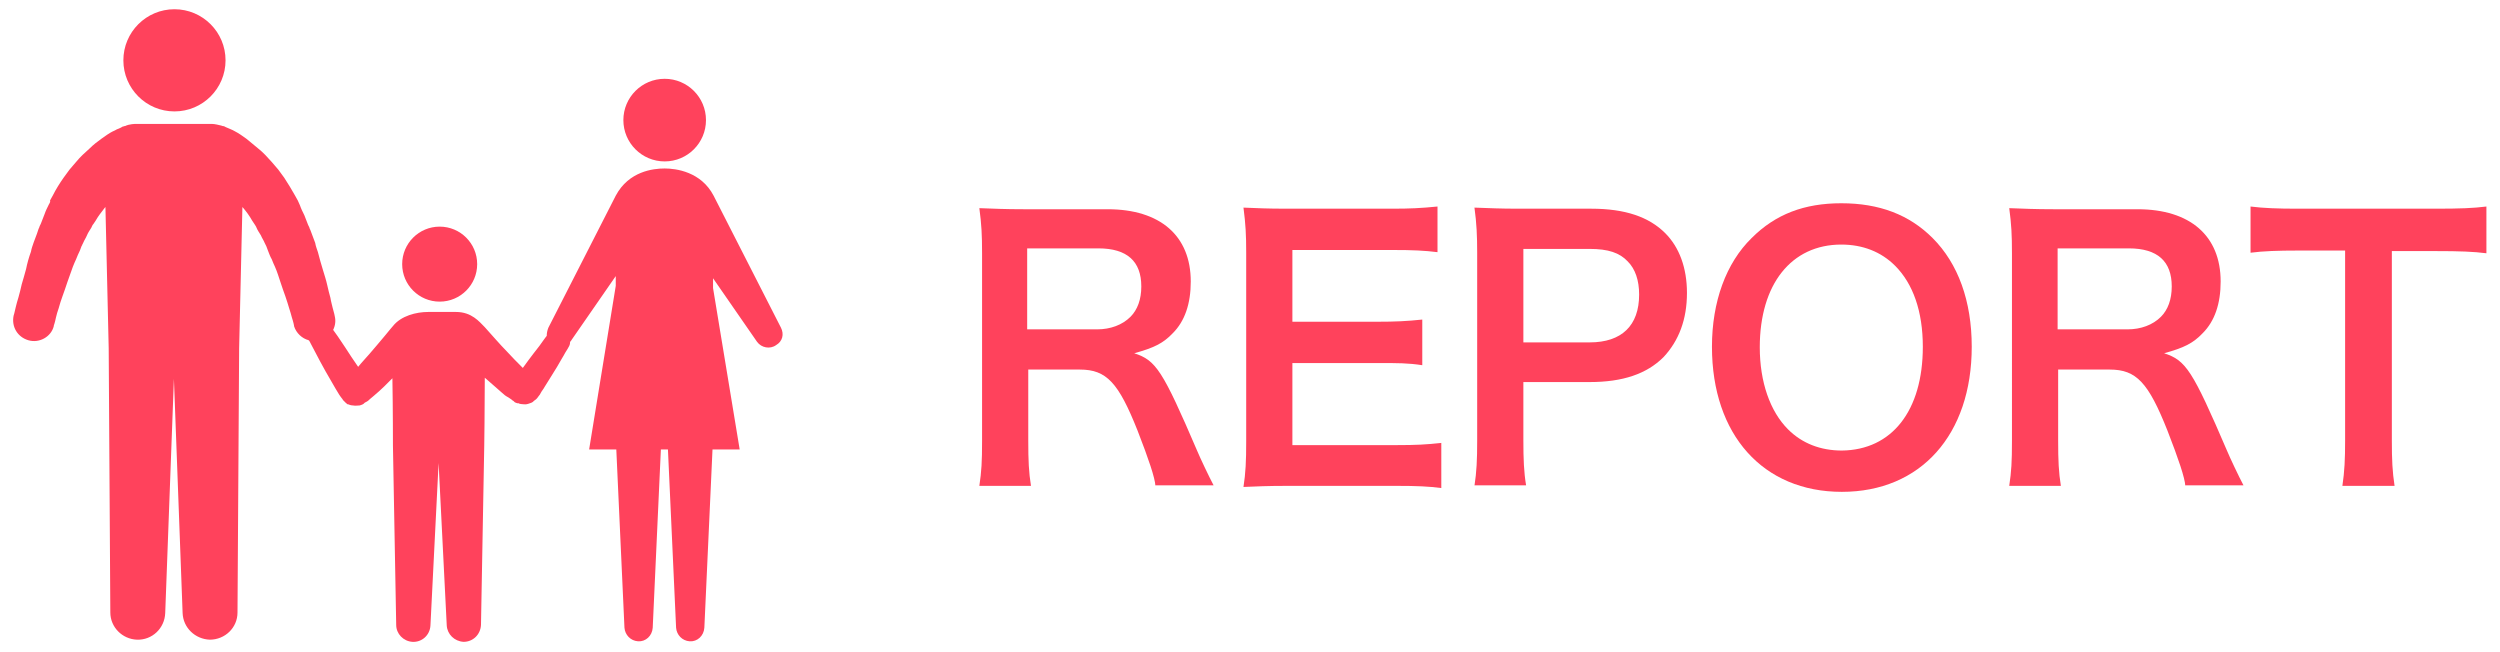 <?xml version="1.0" encoding="utf-8"?>
<!-- Generator: Adobe Illustrator 19.1.0, SVG Export Plug-In . SVG Version: 6.00 Build 0)  -->
<svg version="1.1" id="レイヤー_1" xmlns="http://www.w3.org/2000/svg" xmlns:xlink="http://www.w3.org/1999/xlink" x="0px"
	 y="0px" width="460px" height="120px" viewBox="0 0 460 120" style="enable-background:new 0 0 460 120;" xml:space="preserve">
<style type="text/css">
	.st0{fill:#FF425C;}
</style>
<g>
	<path class="st0" d="M212.6,89.4c-0.1-1.5-1.2-4.8-3.3-10.2c-3.5-8.8-5.7-11.2-10.6-11.2h-9.5V81c0,3.8,0.1,5.9,0.5,8.4h-9.5
		c0.4-2.7,0.5-4.4,0.5-8.3V46.6c0-3.4-0.1-5.3-0.5-8.3c2.7,0.1,4.7,0.2,8.2,0.2h15.4c9.7,0,15.3,4.9,15.3,13.3
		c0,4.1-1.1,7.3-3.3,9.5c-1.8,1.9-3.5,2.7-7.1,3.7c4,1.3,5.2,3.1,11.6,18c0.5,1.2,2.1,4.6,3,6.3H212.6z M201.9,60.6
		c2.4,0,4.6-0.8,6.1-2.3c1.3-1.3,2-3.2,2-5.6c0-4.6-2.6-7-7.9-7h-13.1v14.9H201.9z"/>
	<path class="st0" d="M265.2,89.8c-2.3-0.3-4.4-0.4-8.3-0.4h-20c-3.8,0-5.6,0.1-8.1,0.2c0.4-2.6,0.5-4.7,0.5-8.4V46.5
		c0-3.3-0.1-5.2-0.5-8.3c2.6,0.1,4.2,0.2,8.1,0.2h19.3c3.2,0,5.3-0.1,8.3-0.4v8.4c-2.4-0.3-4.5-0.4-8.3-0.4h-18.4v13.2h15.6
		c3.3,0,5.5-0.1,8.3-0.4v8.4c-2.6-0.4-4.4-0.4-8.3-0.4h-15.6v15.1H257c3.6,0,5.4-0.1,8.2-0.4V89.8z"/>
	<path class="st0" d="M271.3,89.4c0.4-2.6,0.5-4.8,0.5-8.3V46.5c0-3.1-0.1-5.4-0.5-8.3c2.8,0.1,4.7,0.2,8.1,0.2h13.4
		c6.2,0,10.6,1.5,13.6,4.5c2.6,2.6,4,6.4,4,11c0,4.9-1.5,8.8-4.3,11.8c-3.1,3.1-7.5,4.6-13.6,4.6h-12.2v10.7c0,3.5,0.1,5.9,0.5,8.3
		H271.3z M292.5,63c5.9,0,9.1-3.1,9.1-8.8c0-2.6-0.7-4.7-2.1-6.1c-1.5-1.6-3.6-2.3-7-2.3h-12.2V63H292.5z"/>
	<path class="st0" d="M355.6,43.8c4.7,4.7,7.2,11.6,7.2,20c0,16.2-9.4,26.7-23.9,26.7S315,80,315,63.8c0-8.3,2.6-15.4,7.3-20
		c4.4-4.4,9.7-6.4,16.5-6.4C345.8,37.4,351.3,39.5,355.6,43.8z M353.8,63.8c0-6.5-1.8-11.6-5.1-14.9c-2.6-2.6-6-3.9-9.9-3.9
		c-9.2,0-15,7.3-15,18.9c0,6.4,1.9,11.8,5.2,15.1c2.6,2.6,6,3.9,9.9,3.9C348.1,82.8,353.8,75.6,353.8,63.8z"/>
	<path class="st0" d="M402.1,89.4c-0.1-1.5-1.2-4.8-3.3-10.2c-3.5-8.8-5.7-11.2-10.6-11.2h-9.5V81c0,3.8,0.1,5.9,0.5,8.4h-9.5
		c0.4-2.7,0.5-4.4,0.5-8.3V46.6c0-3.4-0.1-5.3-0.5-8.3c2.7,0.1,4.7,0.2,8.2,0.2h15.4c9.7,0,15.3,4.9,15.3,13.3
		c0,4.1-1.1,7.3-3.3,9.5c-1.8,1.9-3.5,2.7-7.1,3.7c4,1.3,5.2,3.1,11.6,18c0.5,1.2,2.1,4.6,3,6.3H402.1z M391.5,60.6
		c2.4,0,4.6-0.8,6.1-2.3c1.3-1.3,2-3.2,2-5.6c0-4.6-2.6-7-7.9-7h-13.1v14.9H391.5z"/>
	<path class="st0" d="M440.1,81.1c0,3.5,0.1,5.7,0.5,8.3H431c0.4-2.7,0.5-4.9,0.5-8.3V46.1h-8.6c-3.8,0-6.5,0.1-8.8,0.4V38
		c2.3,0.3,5.1,0.4,8.7,0.4h25.3c4.6,0,7-0.1,9.4-0.4v8.6c-2.4-0.3-4.8-0.4-9.4-0.4h-8V81.1z"/>
	<g>
		<circle class="st0" cx="122.3" cy="22.1" r="7.6"/>
		<path class="st0" d="M143.7,60.3L131.3,36c-2.3-4.4-6.9-5-9-5h0h0h0c-2.1,0-6.6,0.5-9,5l-12.4,24.3c-0.2,0.5-0.3,1-0.3,1.5
			c-0.1,0.1-0.3,0.4-0.6,0.8c-0.4,0.6-1,1.4-1.8,2.4c-0.6,0.8-1.3,1.7-2,2.7c-1-1-2.1-2.1-3-3.1c-1.1-1.1-3-3.3-4-4.4
			c-1-1-2.4-2.8-5.3-2.8h-5.1c-2.2,0-5,0.7-6.5,2.6l0,0c0,0-0.7,0.8-1.5,1.8c-0.8,1-1.8,2.1-2.8,3.3c-0.5,0.6-1.1,1.2-1.6,1.8
			c-0.2,0.2-0.3,0.4-0.5,0.6c-0.9-1.3-1.7-2.5-2.4-3.6c-1-1.5-1.8-2.7-2.2-3.2c0.4-0.8,0.5-1.7,0.3-2.5c0,0-0.1-0.6-0.4-1.6
			c-0.1-0.5-0.3-1.1-0.4-1.8c-0.2-0.7-0.4-1.5-0.6-2.4c-0.2-0.9-0.5-1.8-0.8-2.8c-0.3-1-0.6-2-0.9-3.2c-0.2-0.6-0.4-1.1-0.5-1.7
			c-0.2-0.5-0.4-1.1-0.6-1.6c-0.1-0.3-0.2-0.5-0.3-0.8l-0.1-0.2l-0.1-0.3l-0.2-0.4c-0.2-0.6-0.5-1.2-0.7-1.8
			c-0.3-0.6-0.6-1.2-0.8-1.8c-0.1-0.3-0.3-0.6-0.4-0.9c-0.2-0.3-0.3-0.6-0.5-0.9c-0.6-1.1-1.3-2.2-2-3.3c-0.4-0.5-0.7-1-1.1-1.5
			c-0.4-0.5-0.8-0.9-1.2-1.4c-0.4-0.4-0.8-0.9-1.2-1.3c-0.4-0.4-0.8-0.8-1.2-1.1c-0.8-0.7-1.6-1.3-2.3-1.9c-0.7-0.5-1.4-1-2-1.3
			c-0.3-0.2-0.6-0.3-0.8-0.4c-0.2-0.1-0.5-0.2-0.7-0.3c0,0-0.1,0-0.2-0.1c-0.1,0-0.1,0-0.2-0.1c-0.1,0-0.2-0.1-0.3-0.1
			c-0.1,0-0.1,0-0.1,0c-0.1,0-0.2-0.1-0.3-0.1c-0.4-0.1-1.2-0.3-1.7-0.3H25c-0.1,0-1.2,0-2,0.4c0,0,0,0-0.1,0
			c-0.1,0-0.2,0.1-0.3,0.1c-0.1,0-0.1,0-0.2,0.1c-0.1,0-0.1,0.1-0.2,0.1c-0.2,0.1-0.4,0.2-0.7,0.3c-0.2,0.1-0.5,0.3-0.8,0.4
			c-0.6,0.3-1.3,0.8-2,1.3c-0.7,0.5-1.5,1.1-2.3,1.9c-0.4,0.4-0.8,0.7-1.2,1.1c-0.4,0.4-0.8,0.8-1.2,1.3c-0.4,0.5-0.8,0.9-1.2,1.4
			c-0.4,0.5-0.7,1-1.1,1.5c-0.7,1-1.4,2.1-2,3.3c-0.2,0.3-0.3,0.6-0.5,0.9C9.3,37,9.2,37.3,9,37.6c-0.3,0.6-0.6,1.2-0.8,1.8
			c-0.2,0.6-0.5,1.2-0.7,1.8l-0.2,0.4l-0.1,0.3l-0.1,0.2C7,42.4,6.9,42.7,6.8,43c-0.2,0.5-0.4,1.1-0.6,1.6c-0.2,0.6-0.4,1.1-0.5,1.7
			c-0.4,1.1-0.7,2.2-0.9,3.2c-0.3,1-0.5,1.9-0.8,2.8c-0.2,0.9-0.4,1.7-0.6,2.4C3.2,55.4,3,56,2.9,56.5c-0.2,1-0.4,1.6-0.4,1.6
			c-0.4,2,0.7,3.9,2.7,4.5c2,0.6,4.2-0.6,4.7-2.6l0-0.1c0,0,0.2-0.5,0.4-1.5c0.1-0.5,0.3-1.1,0.5-1.7c0.2-0.7,0.4-1.4,0.7-2.2
			c0.3-0.8,0.6-1.7,0.9-2.6c0.3-0.9,0.7-1.9,1-2.8c0.2-0.5,0.4-1,0.6-1.4c0.2-0.5,0.4-1,0.7-1.6c0.1-0.3,0.2-0.5,0.3-0.8l0.1-0.2
			l0,0c0,0-0.1,0.1,0,0.1l0,0l0,0l0-0.1l0.2-0.4c0.2-0.5,0.5-0.9,0.7-1.4c0.2-0.5,0.5-0.9,0.8-1.4c0.1-0.2,0.2-0.5,0.4-0.7
			c0.1-0.2,0.3-0.4,0.4-0.6c0.5-0.9,1.1-1.6,1.7-2.4c0,0,0.1-0.1,0.1-0.1c0,0,0.6,25.8,0.6,26l0.3,48.6c0,2.7,2.2,4.9,4.9,5
			c2.8,0.1,5.1-2.1,5.2-4.9l1.6-43.1l1.6,43.1c0.1,2.7,2.3,4.8,5,4.9c2.8,0,5.1-2.2,5.1-5l0.3-48.6c0-0.2,0.6-26,0.6-26
			c0,0,0.1,0.1,0.1,0.1c0.6,0.7,1.2,1.5,1.7,2.4c0.1,0.2,0.3,0.4,0.4,0.6c0.1,0.2,0.3,0.4,0.4,0.7c0.2,0.5,0.5,0.9,0.8,1.4
			c0.2,0.5,0.5,0.9,0.7,1.4l0.2,0.4l0,0.1l0,0l0,0c0,0.1,0-0.1,0-0.1l0,0l0.1,0.2c0.1,0.3,0.2,0.5,0.3,0.8c0.2,0.5,0.4,1.1,0.7,1.6
			c0.2,0.5,0.4,1,0.6,1.4c0.4,0.9,0.7,1.9,1,2.8c0.3,0.9,0.6,1.8,0.9,2.6c0.3,0.8,0.5,1.6,0.7,2.2c0.2,0.7,0.4,1.2,0.5,1.7
			c0.3,0.9,0.4,1.5,0.4,1.5l0,0.1c0.4,1.3,1.5,2.3,2.7,2.6c0,0,0,0.1,0.1,0.1c0,0,0.8,1.5,2,3.8c0.6,1.1,1.3,2.4,2.2,3.9
			c0.4,0.7,0.8,1.4,1.3,2.2c0.1,0.2,0.3,0.4,0.5,0.7c0.1,0.1,0.1,0.1,0.2,0.3l0.1,0.1l0.1,0.1l0.1,0.1l0.1,0.1c0,0,0.1,0.1,0.1,0.1
			l0.1,0.1c0.1,0,0.1,0,0.1,0.1c0.1,0.1,0.2,0.1,0.3,0.1c0,0,0.4,0.2,0.8,0.2c0.5,0.1,1.1,0,1.3,0c0.1,0,0.2-0.1,0.3-0.1
			c0.2-0.1,0.3-0.1,0.4-0.2l0.1-0.1l0.1-0.1c0.1,0,0.1-0.1,0.2-0.1c0.4-0.2,0.6-0.4,0.8-0.6c0.2-0.2,0.4-0.3,0.6-0.5
			c0.7-0.6,1.4-1.2,2-1.8c0.5-0.5,1-1,1.5-1.5c0.1,5.7,0.1,12.3,0.1,12.4l0.6,33c0,1.6,1.3,3,3,3.1c1.7,0.1,3.2-1.2,3.3-3l1.5-29.9
			l1.5,29.9c0.1,1.6,1.4,2.9,3.1,3c1.7,0,3.1-1.3,3.2-3.1l0.6-33c0-0.1,0.1-6.8,0.1-12.5c1,0.9,2.1,1.8,3.2,2.8
			c0.3,0.3,0.7,0.6,1.1,0.8c0.2,0.1,0.4,0.3,0.6,0.4c0.1,0.1,0.2,0.2,0.4,0.3l0.1,0.1l0.1,0.1l0.2,0.1c0.1,0,0.2,0.1,0.3,0.1l0.1,0
			l0.1,0c0.1,0,0.2,0.1,0.2,0.1c0,0,0.5,0.1,1.1,0.1c0.3,0,0.8-0.2,0.8-0.2c0.1,0,0.2-0.1,0.3-0.1c0.1-0.1,0.1-0.1,0.2-0.1l0.1-0.1
			l0.1-0.1c0.2-0.2,0.3-0.2,0.4-0.3c0.1-0.1,0.1-0.1,0.2-0.2c0.2-0.2,0.2-0.3,0.3-0.4c0.2-0.2,0.3-0.4,0.4-0.6
			c0.2-0.4,0.5-0.7,0.7-1.1c0.9-1.4,1.6-2.6,2.3-3.7c0.6-1.1,1.2-2,1.5-2.6c0.4-0.6,0.6-1,0.6-1c0.2-0.3,0.3-0.6,0.3-1
			c0.1-0.1,0.2-0.2,0.3-0.4l8.1-11.7l0,1.8l-4.9,30.1h5l1.5,32.8c0.1,1.3,1.1,2.4,2.5,2.5c1.4,0.1,2.6-1,2.7-2.5l1.5-32.8h1.3
			l1.5,32.8c0.1,1.3,1.1,2.4,2.5,2.5c1.4,0.1,2.6-1,2.7-2.5l1.5-32.8h5L131.2,53l0-1.8l8.1,11.7c0.8,1.1,2.4,1.4,3.5,0.6
			C144,62.8,144.3,61.5,143.7,60.3z"/>
		<circle class="st0" cx="32.1" cy="11.1" r="9.4"/>
		<circle class="st0" cx="80.9" cy="48.6" r="6.9"/>
	</g>
</g>
</svg>
